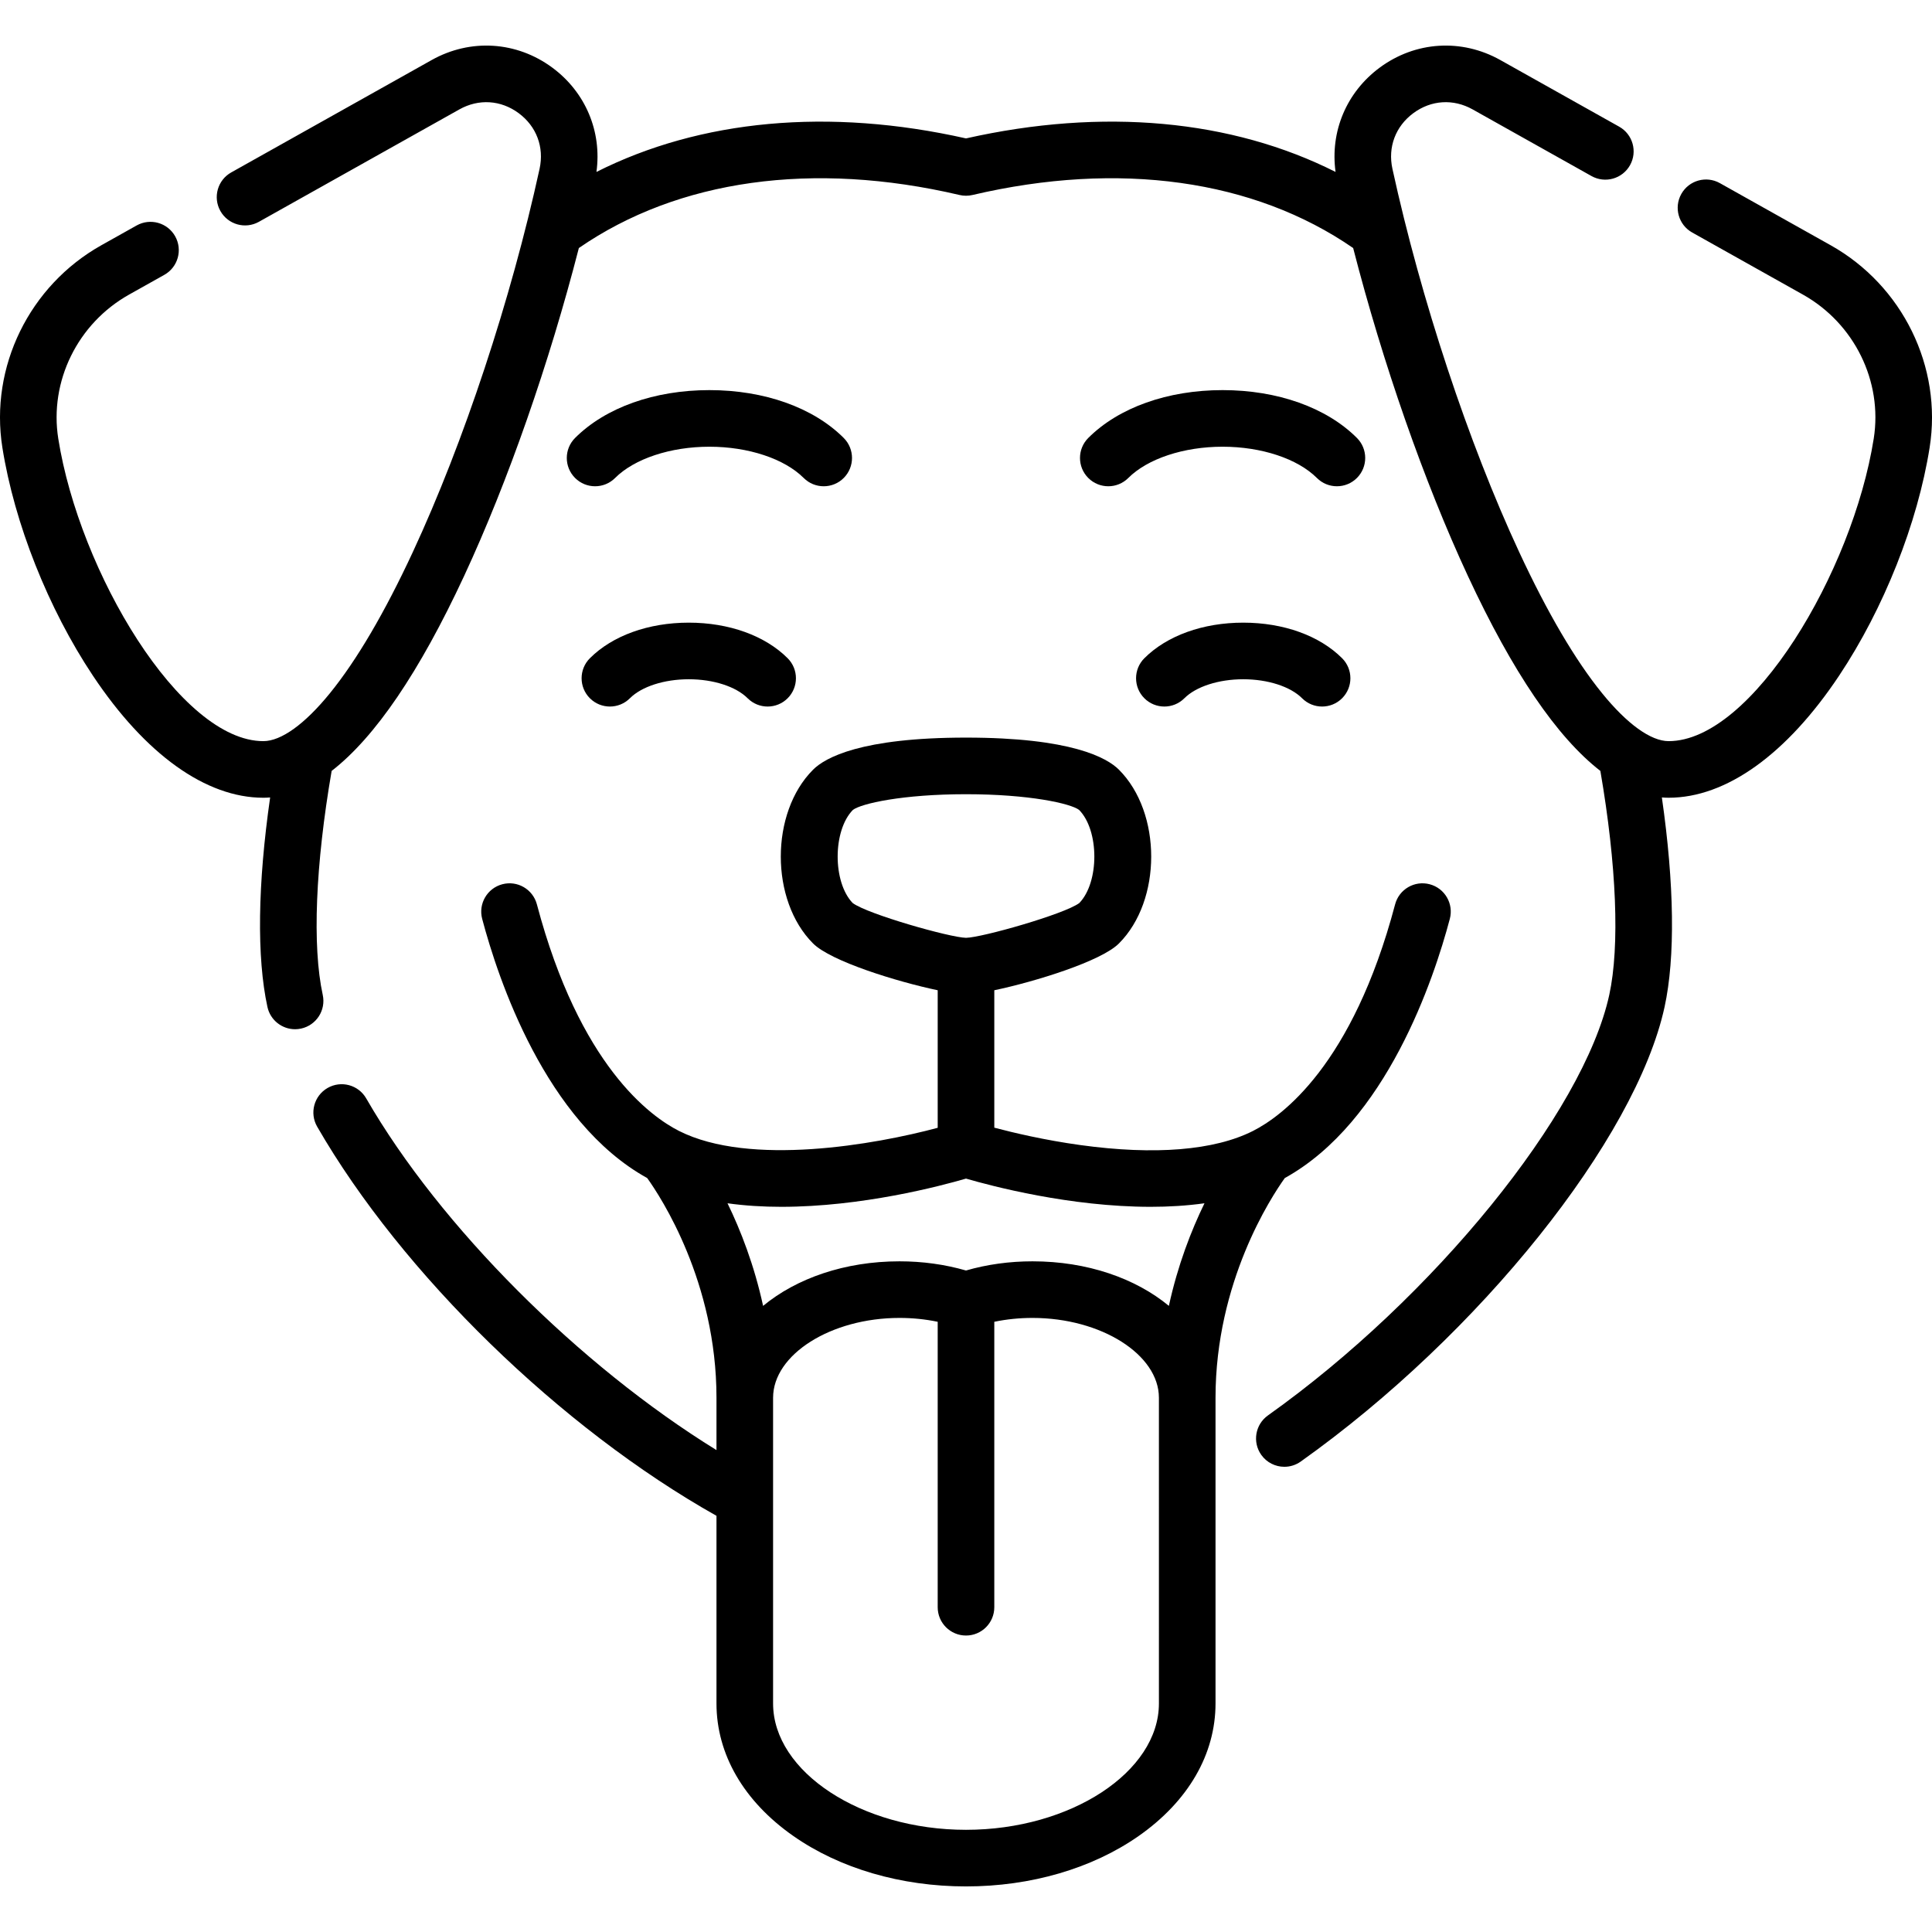 <?xml version="1.0" encoding="UTF-8"?> <svg xmlns="http://www.w3.org/2000/svg" id="Capa_1" height="512" viewBox="0 0 511.986 511.986" width="512"><g><path d="m485.115 64.983-29.35-16.456c-3.612-2.024-8.184-.738-10.21 2.874-2.026 3.613-.739 8.184 2.874 10.21l29.35 16.456c13.632 7.643 21.173 22.984 18.765 38.176-5.6 35.334-32.311 80.161-54.346 80.161-4.725 0-10.991-4.513-17.646-12.706-7.094-8.736-14.478-21.307-21.945-37.363-13.486-28.999-26.051-66.98-33.611-101.602-1.252-5.737.817-11.249 5.536-14.743 4.723-3.496 10.602-3.867 15.725-.994l31.492 17.656c3.614 2.025 8.184.738 10.21-2.874 2.026-3.613.739-8.185-2.874-10.21l-31.492-17.656c-10.269-5.757-22.526-4.983-31.987 2.022-8.809 6.523-13.15 16.94-11.679 27.628-27.528-13.877-61.596-17.059-97.933-8.884-36.342-8.176-70.406-4.992-97.934 8.886 1.472-10.689-2.87-21.106-11.679-27.63-9.463-7.006-21.719-7.78-31.987-2.022l-53.122 29.783c-3.613 2.025-4.9 6.597-2.874 10.21s6.597 4.899 10.21 2.874l53.122-29.783c5.125-2.874 11.003-2.503 15.725.994 4.719 3.494 6.789 9.006 5.536 14.743-7.56 34.621-20.125 72.603-33.611 101.602-7.468 16.057-14.851 28.627-21.945 37.363-6.654 8.193-12.921 12.706-17.646 12.706-22.035 0-48.746-44.827-54.346-80.161-2.408-15.191 5.133-30.533 18.764-38.176l9.34-5.236c3.613-2.025 4.899-6.597 2.874-10.21s-6.596-4.899-10.209-2.874l-9.34 5.236c-19.084 10.7-29.631 32.243-26.245 53.607 3.182 20.077 12.141 42.665 23.965 60.423 13.908 20.888 29.959 32.391 45.196 32.391.599 0 1.198-.03 1.799-.078-3.296 22.955-3.578 42.386-.716 55.518.765 3.509 3.871 5.904 7.321 5.904.529 0 1.066-.057 1.604-.174 4.047-.883 6.613-4.878 5.731-8.926-2.81-12.892-1.938-34.434 2.359-59.354 11.506-8.91 23.25-26.17 35.094-51.635 11.637-25.021 22.586-56.469 30.416-86.928 26.3-18.159 62.023-23.161 100.886-14.056 1.125.264 2.297.264 3.422 0 38.856-9.105 74.588-4.103 100.886 14.056 7.83 30.459 18.779 61.908 30.416 86.928 11.844 25.465 23.588 42.725 35.094 51.635 4.297 24.919 5.169 46.46 2.359 59.354-6.819 31.283-46.55 80.234-90.45 111.442-3.376 2.4-4.167 7.083-1.767 10.459 1.463 2.058 3.773 3.155 6.119 3.155 1.503 0 3.021-.451 4.339-1.389 47.328-33.645 88.777-85.437 96.415-120.473 2.862-13.132 2.58-32.563-.716-55.518.6.048 1.2.078 1.799.078 15.237 0 31.288-11.503 45.196-32.391 11.824-17.758 20.783-40.346 23.965-60.423 3.387-21.362-7.16-42.905-26.244-53.605z"></path><path d="m303.257 174.434c-2.929 2.929-2.929 7.678 0 10.606s7.678 2.929 10.606-.001c3.106-3.105 9.082-5.034 15.596-5.034 6.515 0 12.491 1.929 15.597 5.034 1.464 1.465 3.384 2.197 5.303 2.197s3.839-.732 5.303-2.196c2.929-2.929 2.929-7.678 0-10.606-5.992-5.992-15.542-9.429-26.203-9.429-10.659 0-20.21 3.437-26.202 9.429z"></path><path d="m156.323 174.434c-2.929 2.929-2.929 7.678 0 10.606s7.678 2.929 10.606-.001c3.106-3.105 9.082-5.034 15.597-5.034 6.514 0 12.49 1.929 15.596 5.034 1.464 1.465 3.384 2.197 5.303 2.197s3.839-.732 5.303-2.196c2.929-2.929 2.929-7.678 0-10.606-5.992-5.992-15.542-9.429-26.203-9.429-10.659 0-20.21 3.437-26.202 9.429z"></path><path d="m359.588 116.059c-8.057-8.058-21.031-12.679-35.595-12.679s-27.538 4.621-35.595 12.679c-2.929 2.929-2.929 7.677 0 10.606 2.929 2.928 7.678 2.929 10.606-.001 5.11-5.109 14.685-8.284 24.988-8.284s19.878 3.175 24.988 8.284c1.464 1.465 3.384 2.197 5.303 2.197s3.839-.732 5.303-2.196c2.931-2.929 2.931-7.677.002-10.606z"></path><path d="m384.208 243.501c1.061-4.005-1.326-8.11-5.331-9.17-4.005-1.065-8.109 1.326-9.169 5.33-11.308 42.709-30.097 56.212-37.651 60.035-10.222 5.175-26.039 6.471-45.743 3.752-9.461-1.307-17.755-3.27-22.821-4.613v-36.414c10.814-2.274 28.304-7.677 33.026-12.401 11.405-11.404 11.405-34.646 0-46.05v-.001c-3.175-3.175-12.663-8.502-40.526-8.502s-37.351 5.327-40.526 8.503c-11.405 11.404-11.405 34.646 0 46.05 4.722 4.723 22.212 10.126 33.026 12.401v36.448c-16.471 4.424-49.752 10.348-68.564.827-7.553-3.823-26.342-17.326-37.65-60.035-1.06-4.005-5.168-6.397-9.169-5.33-4.004 1.06-6.391 5.165-5.331 9.17 4.2 15.863 16.782 53.797 43.732 68.686 3.664 5.118 18.359 27.564 18.359 58.228v13.864c-36.256-22.354-73.245-59.217-92.825-93.205-2.067-3.589-6.653-4.819-10.242-2.755-3.589 2.068-4.823 6.653-2.755 10.243 22.476 39.015 64.595 79.957 105.822 103.133v49.72c0 13.469 7.235 25.946 20.373 35.133 12.321 8.615 28.569 13.359 45.751 13.359s33.43-4.744 45.751-13.359c13.137-9.187 20.373-21.664 20.373-35.133v-80.999c0-30.685 14.714-53.14 18.357-58.228 26.95-14.888 39.533-52.824 43.733-68.687zm-98.295-28.925c.003.004.006.007.01.01-.004-.003-.007-.006-.01-.01zm-59.893.055c2.198-1.688 13.176-4.163 29.973-4.163 16.798 0 27.776 2.475 29.974 4.163 5.365 5.457 5.382 19.164.053 24.675-3.954 2.951-25.788 9.146-30.017 9.218-4.248-.072-26.082-6.267-30.036-9.218-5.33-5.511-5.312-19.219.053-24.675zm-18.953 105.179c21.302 0 42.078-5.485 48.926-7.479 6.847 1.994 27.622 7.479 48.926 7.479 4.782 0 9.588-.283 14.272-.938-3.493 7.177-7.086 16.38-9.435 27.188-8.813-7.289-21.633-11.806-36.131-11.806-6.106 0-12.025.816-17.632 2.431-5.606-1.614-11.526-2.431-17.632-2.431-14.501 0-27.324 4.52-36.137 11.812-2.35-10.81-5.938-20.016-9.431-27.194 4.684.655 9.491.938 14.274.938zm100.05 131.605c0 18.154-23.412 33.492-51.124 33.492s-51.124-15.338-51.124-33.492v-81c0-11.471 15.337-21.162 33.492-21.162 3.486 0 6.875.348 10.132 1.024v75.644c0 4.143 3.358 7.5 7.5 7.5s7.5-3.357 7.5-7.5v-75.644c3.257-.676 6.645-1.024 10.132-1.024 18.154 0 33.492 9.691 33.492 21.162z"></path><path d="m218.285 128.862c1.919 0 3.839-.732 5.303-2.196 2.929-2.93 2.929-7.678 0-10.606-8.057-8.058-21.031-12.679-35.595-12.679s-27.538 4.621-35.595 12.679c-2.929 2.929-2.929 7.677 0 10.606 2.929 2.928 7.678 2.929 10.606-.001 5.11-5.109 14.685-8.284 24.988-8.284s19.878 3.175 24.988 8.284c1.466 1.464 3.385 2.197 5.305 2.197z"></path></g></svg> 